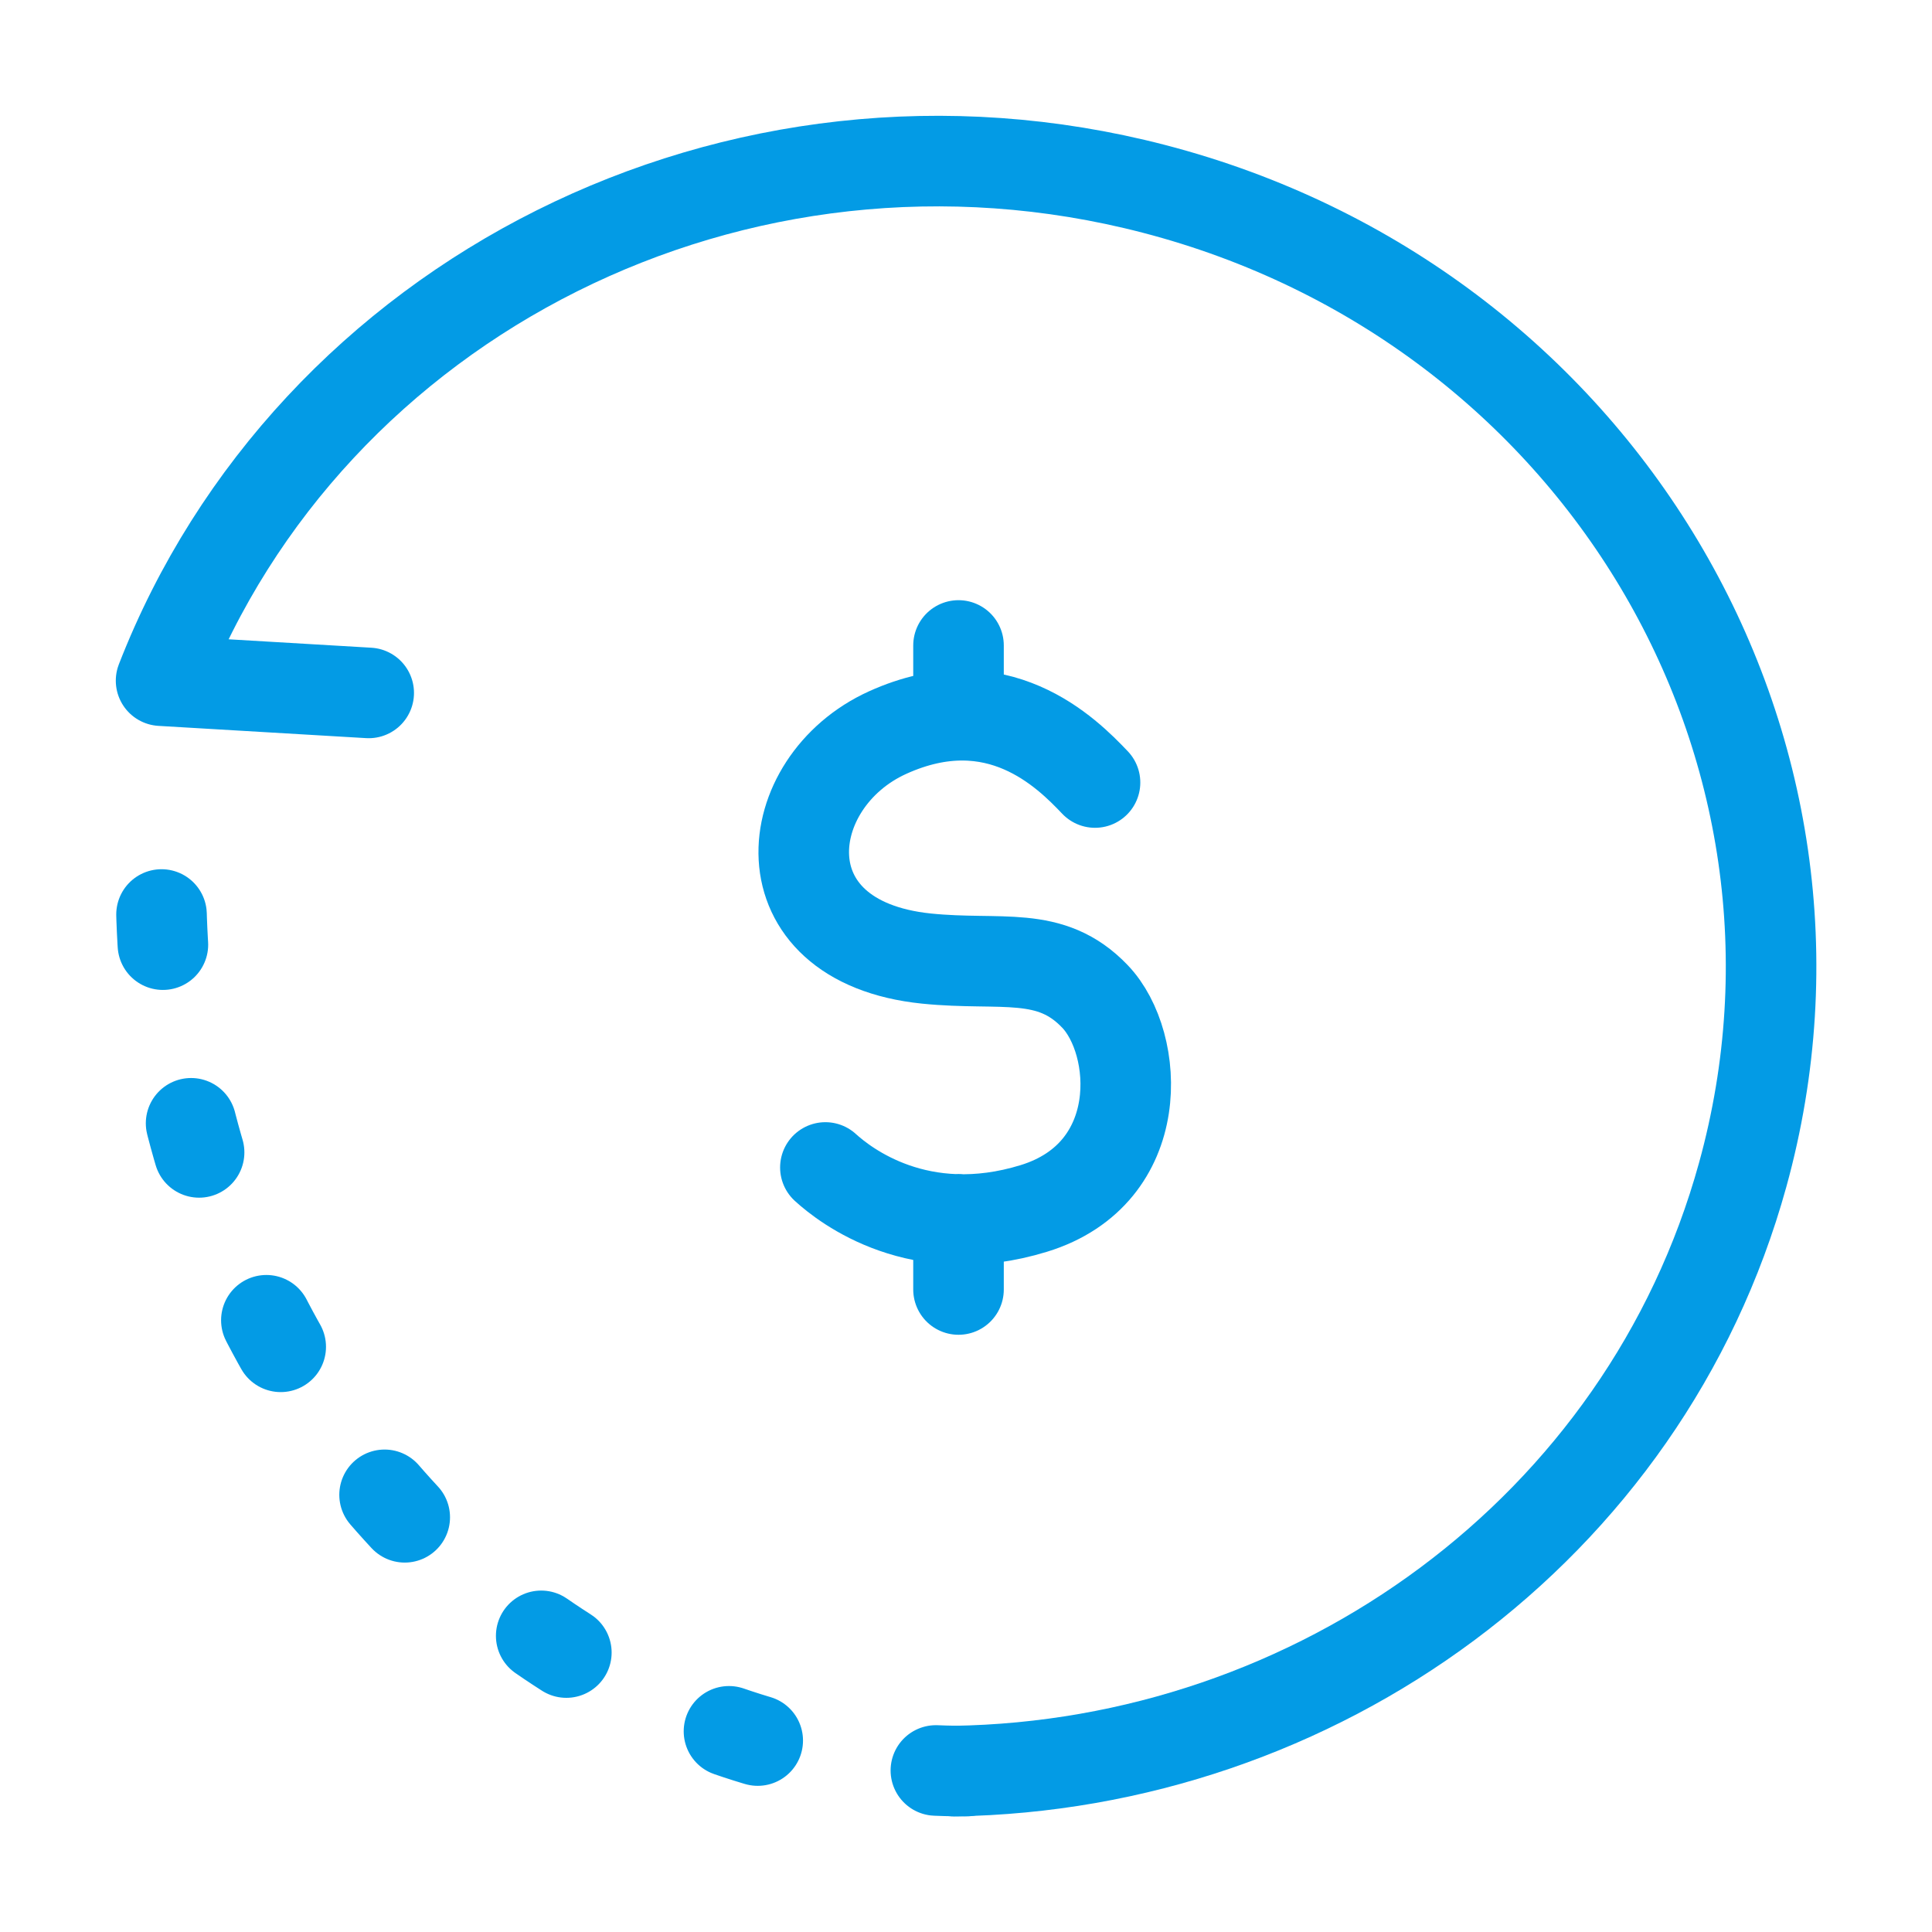 <svg width="32" height="32" viewBox="0 0 32 32" fill="none" xmlns="http://www.w3.org/2000/svg">
<path d="M6.107 11.477L2.668 11.274C5.133 4.941 12.211 1.334 19.113 3.128C26.463 5.038 30.829 12.35 28.864 19.46C27.239 25.341 21.792 29.242 15.799 29.335" stroke="#039BE5" stroke-width="1.5" stroke-linecap="round" stroke-linejoin="round"/>
<path d="M16.001 29.335C8.668 29.335 2.668 22.668 2.668 14.668" stroke="#039BE5" stroke-width="1.5" stroke-linecap="round" stroke-linejoin="round" stroke-dasharray="0.5 3"/>
<path d="M18.137 12.961C17.669 12.469 16.52 11.312 14.704 12.133C12.889 12.954 12.601 15.596 15.346 15.877C16.587 16.003 17.397 15.729 18.137 16.505C18.878 17.28 19.016 19.435 17.122 20.016C15.228 20.597 14.001 19.638 13.671 19.337M15.876 10.691V11.746M15.876 20.195V21.358" stroke="#039BE5" stroke-width="1.5" stroke-linecap="round" stroke-linejoin="round"/>
</svg>

